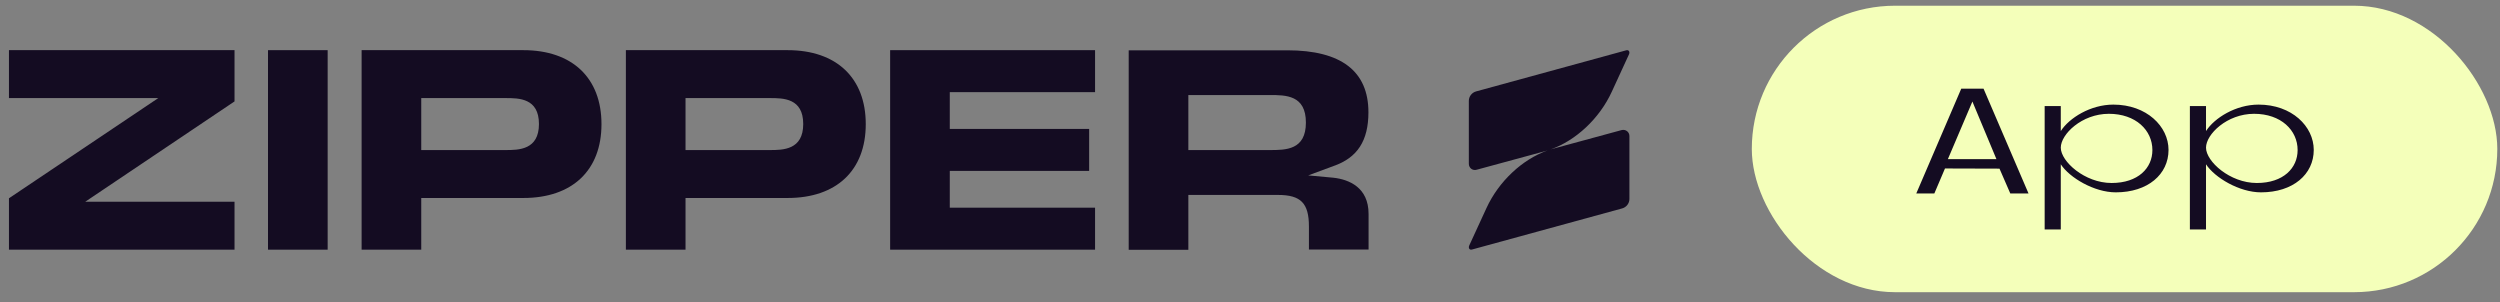 <?xml version="1.0" encoding="UTF-8"?> <svg xmlns="http://www.w3.org/2000/svg" width="248" height="30" viewBox="0 0 248 30" fill="none"><rect x="0" y="0" width="248" height="30" fill="#808080" stroke="none"/><rect x="173.779" y="0.567" width="73.954" height="28.418" rx="14.209" fill="#F4FFBA"></rect><path d="M190.094 19.193H191.886L192.942 16.713L198.35 16.729L199.422 19.193H201.23L196.766 8.793H194.558L190.094 19.193ZM195.662 10.073L198.046 15.785H193.23L195.662 10.073ZM202.83 22.761H204.43V16.297C205.294 17.625 207.742 19.081 209.886 19.081C213.07 19.081 215.118 17.289 215.118 14.873C215.118 12.537 212.942 10.377 209.646 10.377C207.374 10.377 205.262 11.705 204.43 13.001V10.521H202.83V22.761ZM204.43 14.649C204.43 13.321 206.51 11.289 209.198 11.289C211.87 11.289 213.518 12.921 213.518 14.889C213.518 16.665 212.11 18.153 209.47 18.153C206.798 18.153 204.43 16.009 204.43 14.649ZM217.236 22.761H218.836V16.297C219.7 17.625 222.148 19.081 224.292 19.081C227.476 19.081 229.524 17.289 229.524 14.873C229.524 12.537 227.348 10.377 224.052 10.377C221.78 10.377 219.668 11.705 218.836 13.001V10.521H217.236V22.761ZM218.836 14.649C218.836 13.321 220.916 11.289 223.604 11.289C226.276 11.289 227.924 12.921 227.924 14.889C227.924 16.665 226.516 18.153 223.876 18.153C221.204 18.153 218.836 16.009 218.836 14.649Z" fill="#140C22"></path><path fill-rule="evenodd" clip-rule="evenodd" d="M145.708 10.003V16.251C145.708 16.667 146.095 16.954 146.482 16.839L153.301 14.987C153.374 14.966 153.446 14.945 153.519 14.923C151.019 15.806 148.674 17.987 147.455 20.645L145.75 24.351C145.636 24.61 145.779 24.825 146.022 24.753L160.921 20.674C161.337 20.559 161.638 20.172 161.638 19.741V13.493C161.638 13.091 161.265 12.803 160.864 12.904L154.045 14.757C153.972 14.777 153.899 14.798 153.826 14.821C156.327 13.938 158.672 11.756 159.89 9.098L161.595 5.393C161.71 5.134 161.567 4.919 161.323 4.99L146.424 9.069C146.009 9.184 145.708 9.572 145.708 10.003Z" fill="#140C22"></path><path d="M0.888 19.669V24.767L23.265 24.767V20.014L8.452 20.014L23.265 10.06V4.976L0.888 4.976V9.73L15.7 9.73L0.888 19.669Z" fill="#140C22"></path><path d="M32.503 4.976L26.586 4.976V24.767L32.503 24.767V4.976Z" fill="#140C22"></path><path d="M51.916 4.976L35.872 4.976V24.767L41.788 24.767V19.64L51.916 19.64C56.773 19.64 59.667 16.897 59.667 12.315C59.667 7.734 56.773 4.976 51.916 4.976ZM50.154 14.886L41.788 14.886V9.73L50.154 9.73C51.472 9.73 53.464 9.73 53.464 12.301C53.464 14.872 51.458 14.886 50.154 14.886Z" fill="#140C22"></path><path d="M78.133 4.976L62.088 4.976V24.767L68.004 24.767V19.64L78.133 19.64C82.989 19.64 85.883 16.897 85.883 12.315C85.883 7.734 82.989 4.976 78.133 4.976ZM76.371 14.886L68.004 14.886V9.73L76.371 9.73C77.689 9.73 79.68 9.73 79.68 12.301C79.68 14.872 77.674 14.886 76.371 14.886Z" fill="#140C22"></path><path d="M108.63 9.141V4.976L88.302 4.976V24.767L108.63 24.767V20.602L94.218 20.602V16.954L108.043 16.954V12.789L94.218 12.789V9.141L108.63 9.141Z" fill="#140C22"></path><path d="M129.846 22.47V24.753L135.762 24.753V21.22C135.762 18.592 133.828 17.802 132.267 17.629L129.774 17.4L132.295 16.466C134.659 15.647 135.748 13.953 135.748 11.138C135.748 7.059 133.04 4.99 127.697 4.99L111.967 4.99V24.782L117.884 24.782V19.338L126.78 19.338C129.044 19.338 129.846 20.157 129.846 22.47ZM117.884 14.886V9.428L125.949 9.428C127.554 9.428 129.545 9.428 129.545 12.157C129.545 14.886 127.554 14.886 125.949 14.886L117.884 14.886Z" fill="#140C22"></path></svg> 